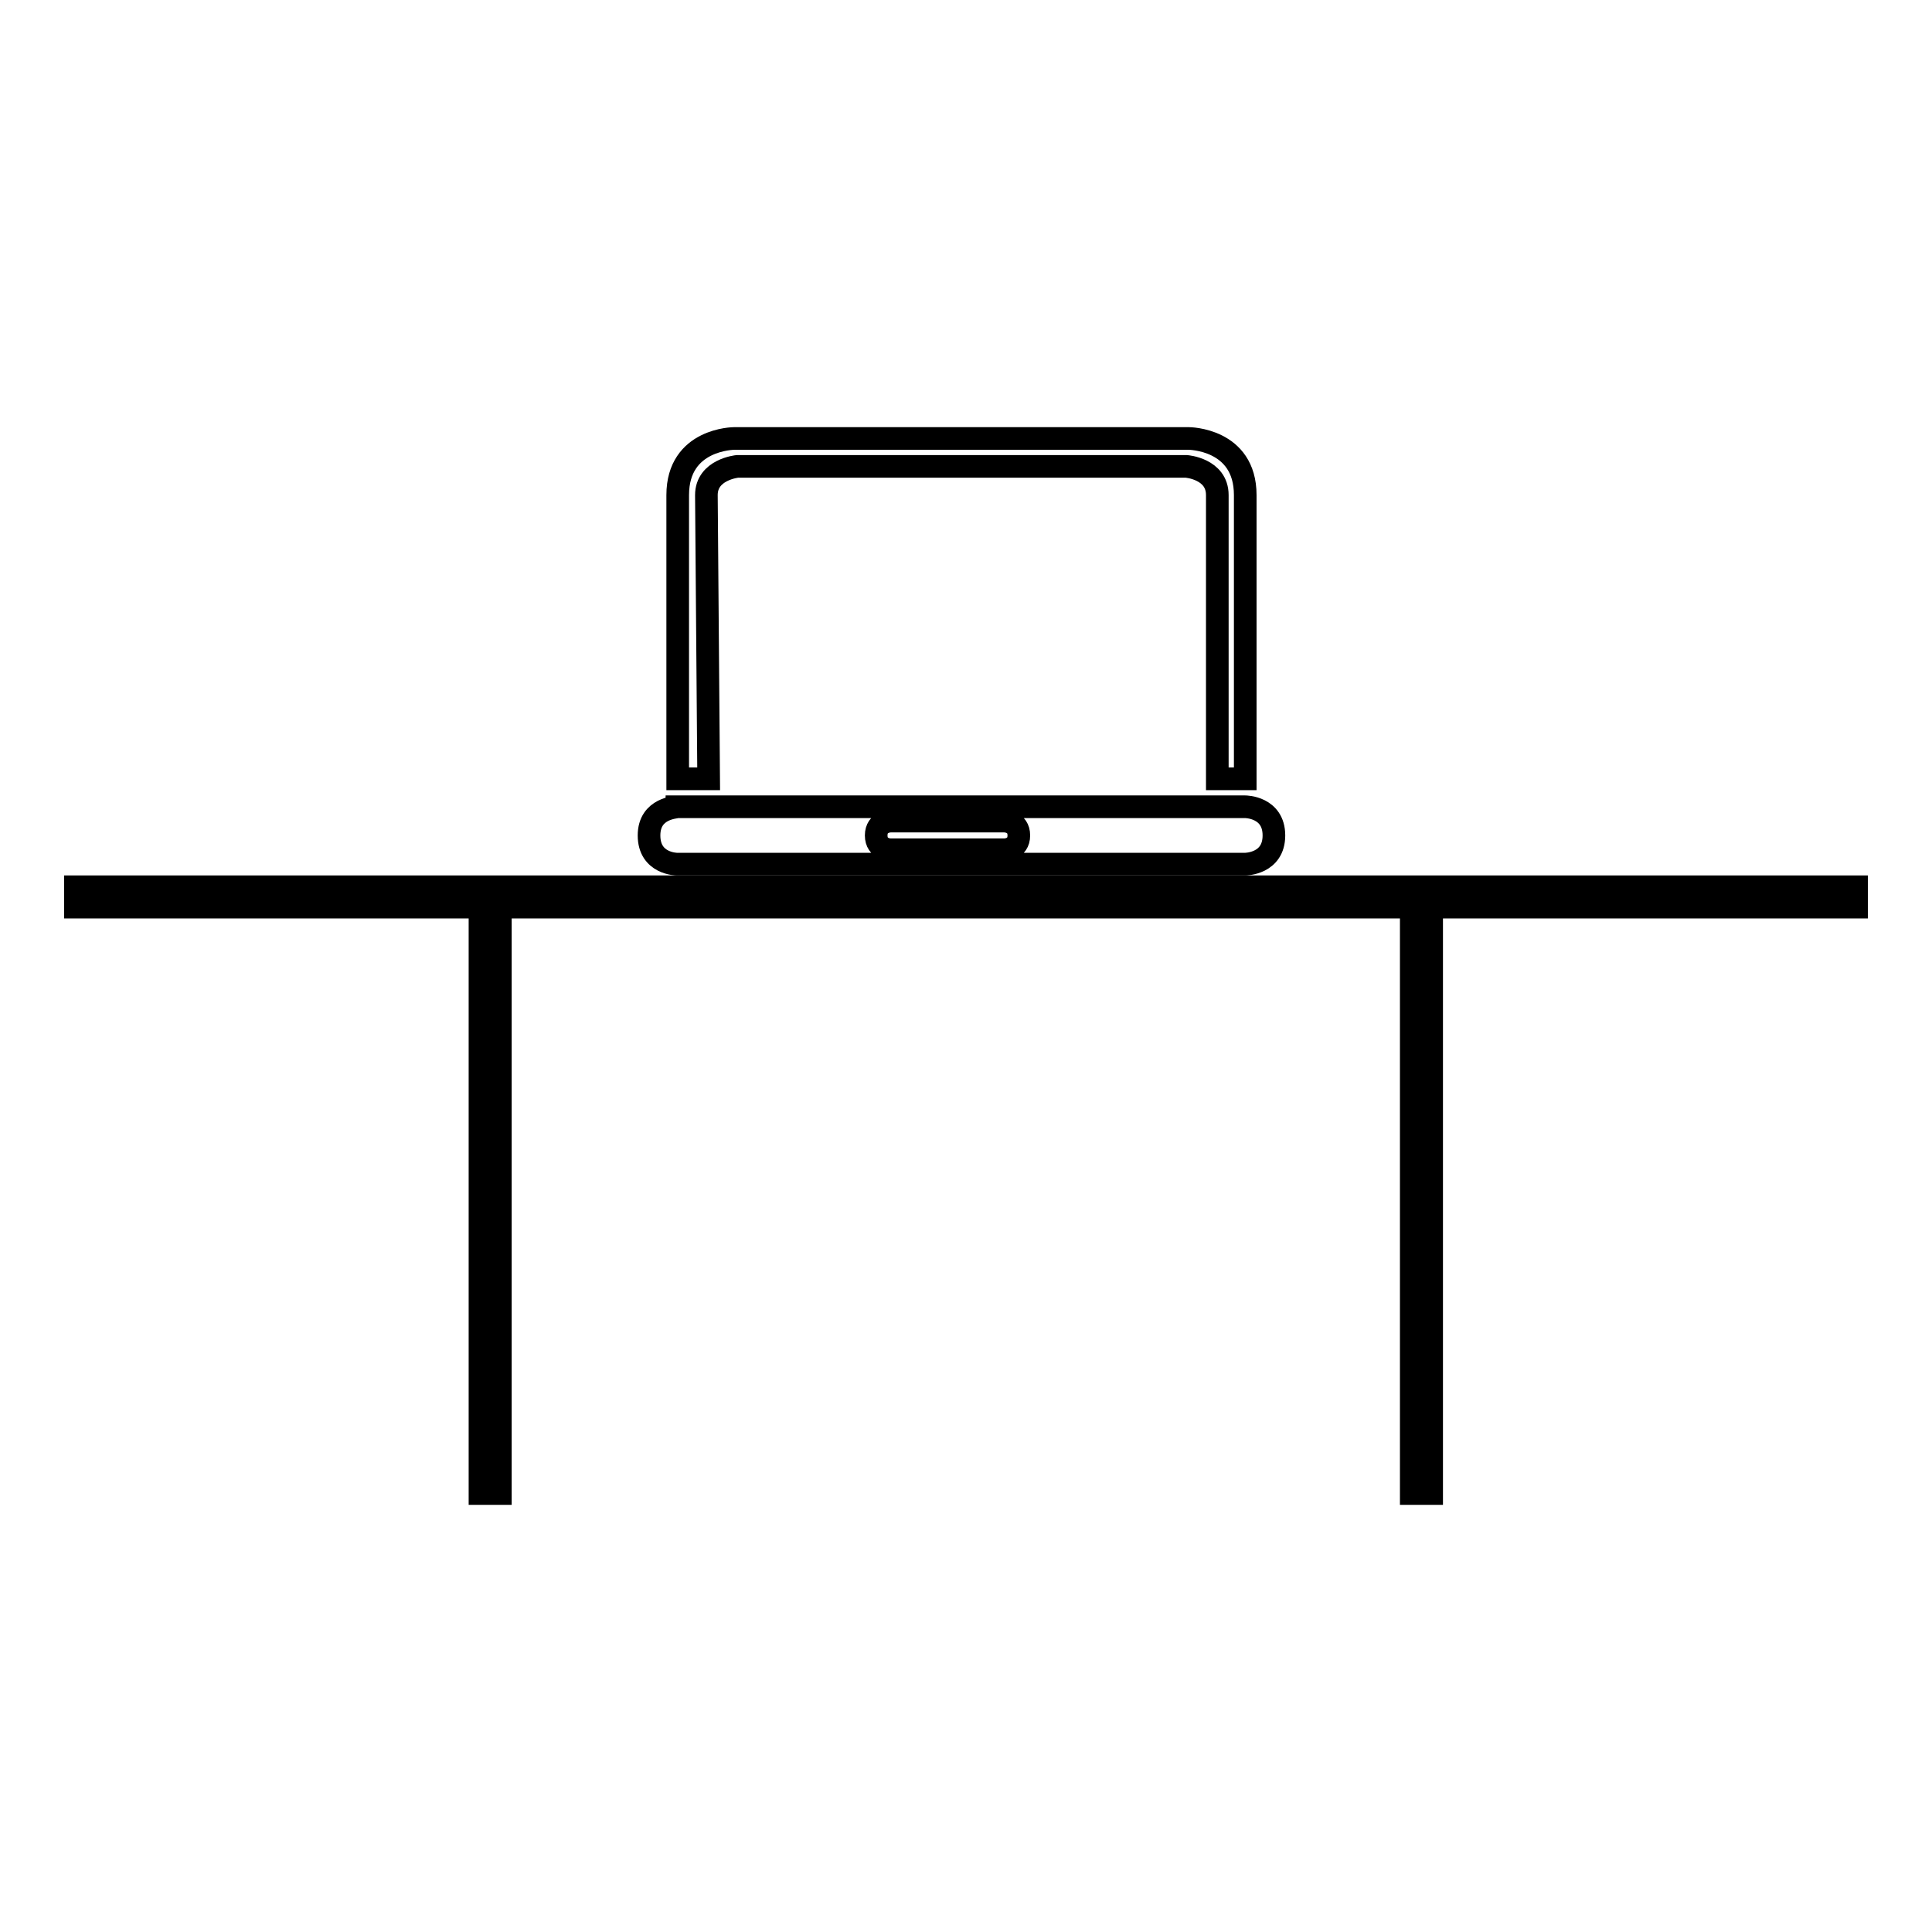 <?xml version="1.0" encoding="utf-8"?>
<!-- Svg Vector Icons : http://www.onlinewebfonts.com/icon -->
<!DOCTYPE svg PUBLIC "-//W3C//DTD SVG 1.1//EN" "http://www.w3.org/Graphics/SVG/1.1/DTD/svg11.dtd">
<svg version="1.1" xmlns="http://www.w3.org/2000/svg" xmlns:xlink="http://www.w3.org/1999/xlink" x="0px" y="0px" viewBox="0 0 256 256" enable-background="new 0 0 256 256" xml:space="preserve">
<g><g><path stroke-width="3" fill-opacity="0" stroke="#000000"  d="M10,117.5h236v2.7H10V117.5z"/><path stroke-width="3" fill-opacity="0" stroke="#000000"  d="M63.6,120.1h2.7v77.8h-2.7V120.1z"/><path stroke-width="3" fill-opacity="0" stroke="#000000"  d="M187,120.1h2.7v77.8H187V120.1z"/><path stroke-width="3" fill-opacity="0" stroke="#000000"  d="M86,110.7c0,3.8,3.7,3.8,3.7,3.8H165c0,0,3.8,0,3.8-3.8c0-3.8-3.8-3.8-3.8-3.8H89.7C89.7,107,86,107,86,110.7L86,110.7z M118,108.8h15.1c0,0,1.9,0,1.9,1.9s-1.9,1.9-1.9,1.9H118c0,0-1.9,0-1.9-1.9S118,108.8,118,108.8L118,108.8z"/><path stroke-width="3" fill-opacity="0" stroke="#000000"  d="M165,103.2V65.6c0-7.5-7.5-7.5-7.5-7.5H97.3c0,0-7.5,0-7.5,7.5v37.6h3.8h0.3l-0.3-37.6c0-3.4,4.1-3.8,4.1-3.8h59.5c0,0,4.1,0.3,4.1,3.8v37.6H165L165,103.2z"/></g></g>
</svg>